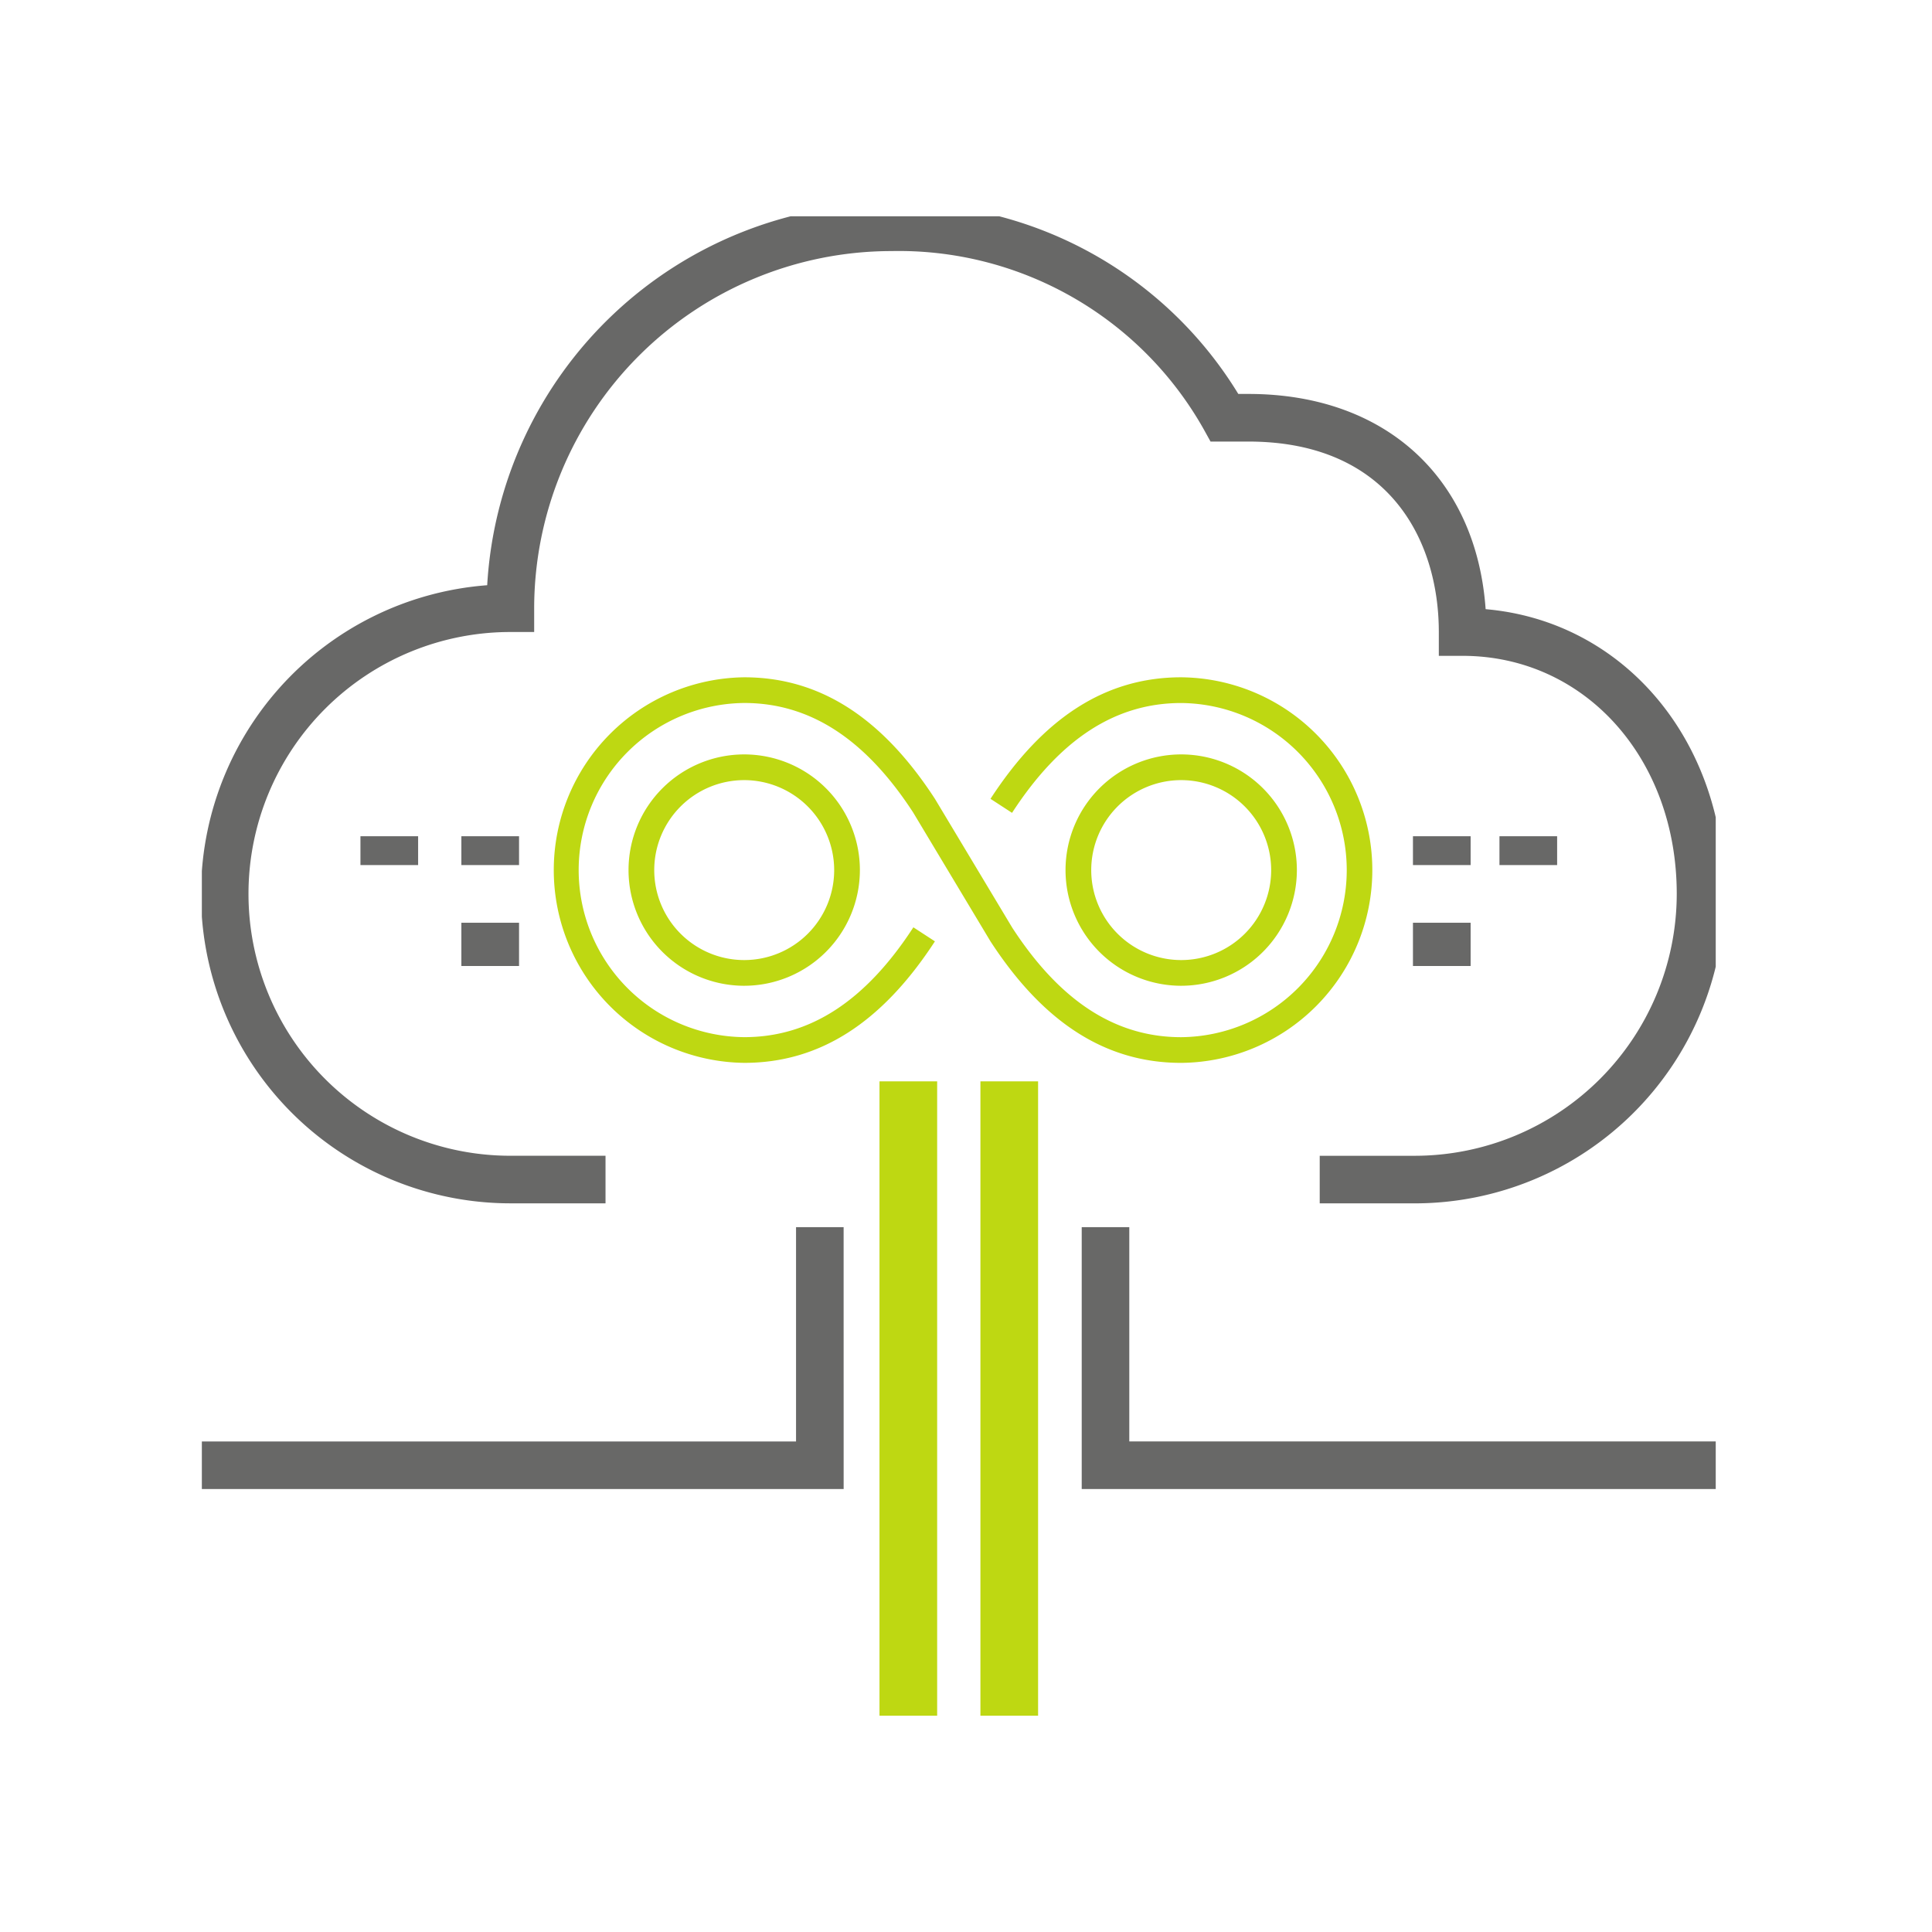 <svg xmlns="http://www.w3.org/2000/svg" xmlns:xlink="http://www.w3.org/1999/xlink" width="134" height="134" viewBox="0 0 134 134">
  <defs>
    <clipPath id="clip-path">
      <rect id="Rectangle_5558" data-name="Rectangle 5558" width="105" height="104" transform="translate(-0.493 0.326)" fill="#686867"/>
    </clipPath>
  </defs>
  <g id="Group_21172" data-name="Group 21172" transform="translate(-23 -340)">
    <rect id="Rectangle_5520" data-name="Rectangle 5520" width="134" height="134" transform="translate(23 340)" fill="none"/>
    <g id="Group_21130" data-name="Group 21130" transform="translate(37.493 354.674)">
      <g id="Group_21129" data-name="Group 21129" transform="translate(0 0)" clip-path="url(#clip-path)">
        <path id="Path_15408" data-name="Path 15408" d="M84.209,69.349H77.6v-3.3h6.6a18.184,18.184,0,0,0,18.163-18.163c0-9.413-6.388-16.512-14.86-16.512H85.861V29.721c0-6.385-3.471-13.209-13.209-13.209H70.028l-.472-.852A24.276,24.276,0,0,0,47.884,3.3,24.8,24.8,0,0,0,23.116,28.07v1.651H21.465a18.163,18.163,0,0,0,0,36.326h6.6v3.3h-6.6a21.466,21.466,0,0,1-1.607-42.871A28.1,28.1,0,0,1,47.884,0,27.578,27.578,0,0,1,71.953,13.209h.7c9.493,0,15.807,5.805,16.455,14.928,9.55.827,16.568,9.038,16.568,19.746A21.49,21.49,0,0,1,84.209,69.349" transform="translate(-0.56 -0.56)" fill="#686867"/>
        <rect id="Rectangle_5530" data-name="Rectangle 5530" width="4" height="44" transform="translate(46.507 60.326)" fill="#bed812"/>
        <rect id="Rectangle_5531" data-name="Rectangle 5531" width="4" height="44" transform="translate(53.507 60.326)" fill="#bed812"/>
        <path id="Path_15411" data-name="Path 15411" d="M44.581,61.163H0v-3.3H41.279V43h3.3Z" transform="translate(-0.56 27.44)" fill="#686867"/>
        <path id="Path_15412" data-name="Path 15412" d="M81.581,61.163H37V43h3.3V57.86H81.581Z" transform="translate(23.533 27.44)" fill="#686867"/>
        <rect id="Rectangle_5547" data-name="Rectangle 5547" width="4" height="2" transform="translate(17.507 43.326)" fill="#686867"/>
        <rect id="Rectangle_5549" data-name="Rectangle 5549" width="4" height="3" transform="translate(17.507 49.326)" fill="#686867"/>
        <rect id="Rectangle_5551" data-name="Rectangle 5551" width="4" height="2" transform="translate(10.507 43.326)" fill="#686867"/>
        <rect id="Rectangle_5553" data-name="Rectangle 5553" width="4" height="2" transform="translate(83.507 43.326)" fill="#686867"/>
        <rect id="Rectangle_5555" data-name="Rectangle 5555" width="4" height="3" transform="translate(83.507 49.326)" fill="#686867"/>
        <rect id="Rectangle_5557" data-name="Rectangle 5557" width="4" height="2" transform="translate(89.507 43.326)" fill="#686867"/>
      </g>
      <g id="Group_21131" data-name="Group 21131" transform="translate(23.752 32.302)">
        <g id="Group_21131-2" data-name="Group 21131">
          <path id="Path_15405" data-name="Path 15405" d="M48.023,22.046a8.023,8.023,0,1,1,8.023-8.023,8.032,8.032,0,0,1-8.023,8.023m0-14.263a6.24,6.24,0,1,0,6.24,6.24,6.247,6.247,0,0,0-6.24-6.24" transform="translate(-4.342 -0.651)" fill="#bed812"/>
          <path id="Path_15406" data-name="Path 15406" d="M14.023,22.046a8.023,8.023,0,1,1,8.023-8.023,8.032,8.032,0,0,1-8.023,8.023m0-14.263a6.24,6.24,0,1,0,6.24,6.24,6.247,6.247,0,0,0-6.24-6.24" transform="translate(-0.651 -0.651)" fill="#bed812"/>
          <path id="Path_15407" data-name="Path 15407" d="M43.68,26.743c-5.21,0-9.537-2.757-13.227-8.428L25.088,9.373c-3.319-5.1-7.156-7.591-11.716-7.591a11.589,11.589,0,0,0,0,23.177c4.56,0,8.4-2.492,11.733-7.618l1.494.973c-3.691,5.67-8.018,8.428-13.227,8.428A13.372,13.372,0,0,1,13.372,0c5.21,0,9.537,2.757,13.227,8.428l5.366,8.942c3.319,5.1,7.156,7.591,11.716,7.591a11.589,11.589,0,0,0,0-23.177c-4.56,0-8.4,2.492-11.733,7.618l-1.494-.973C34.144,2.757,38.471,0,43.68,0a13.372,13.372,0,0,1,0,26.743" fill="#bed812"/>
        </g>
      </g>
    </g>
  </g>
</svg>
